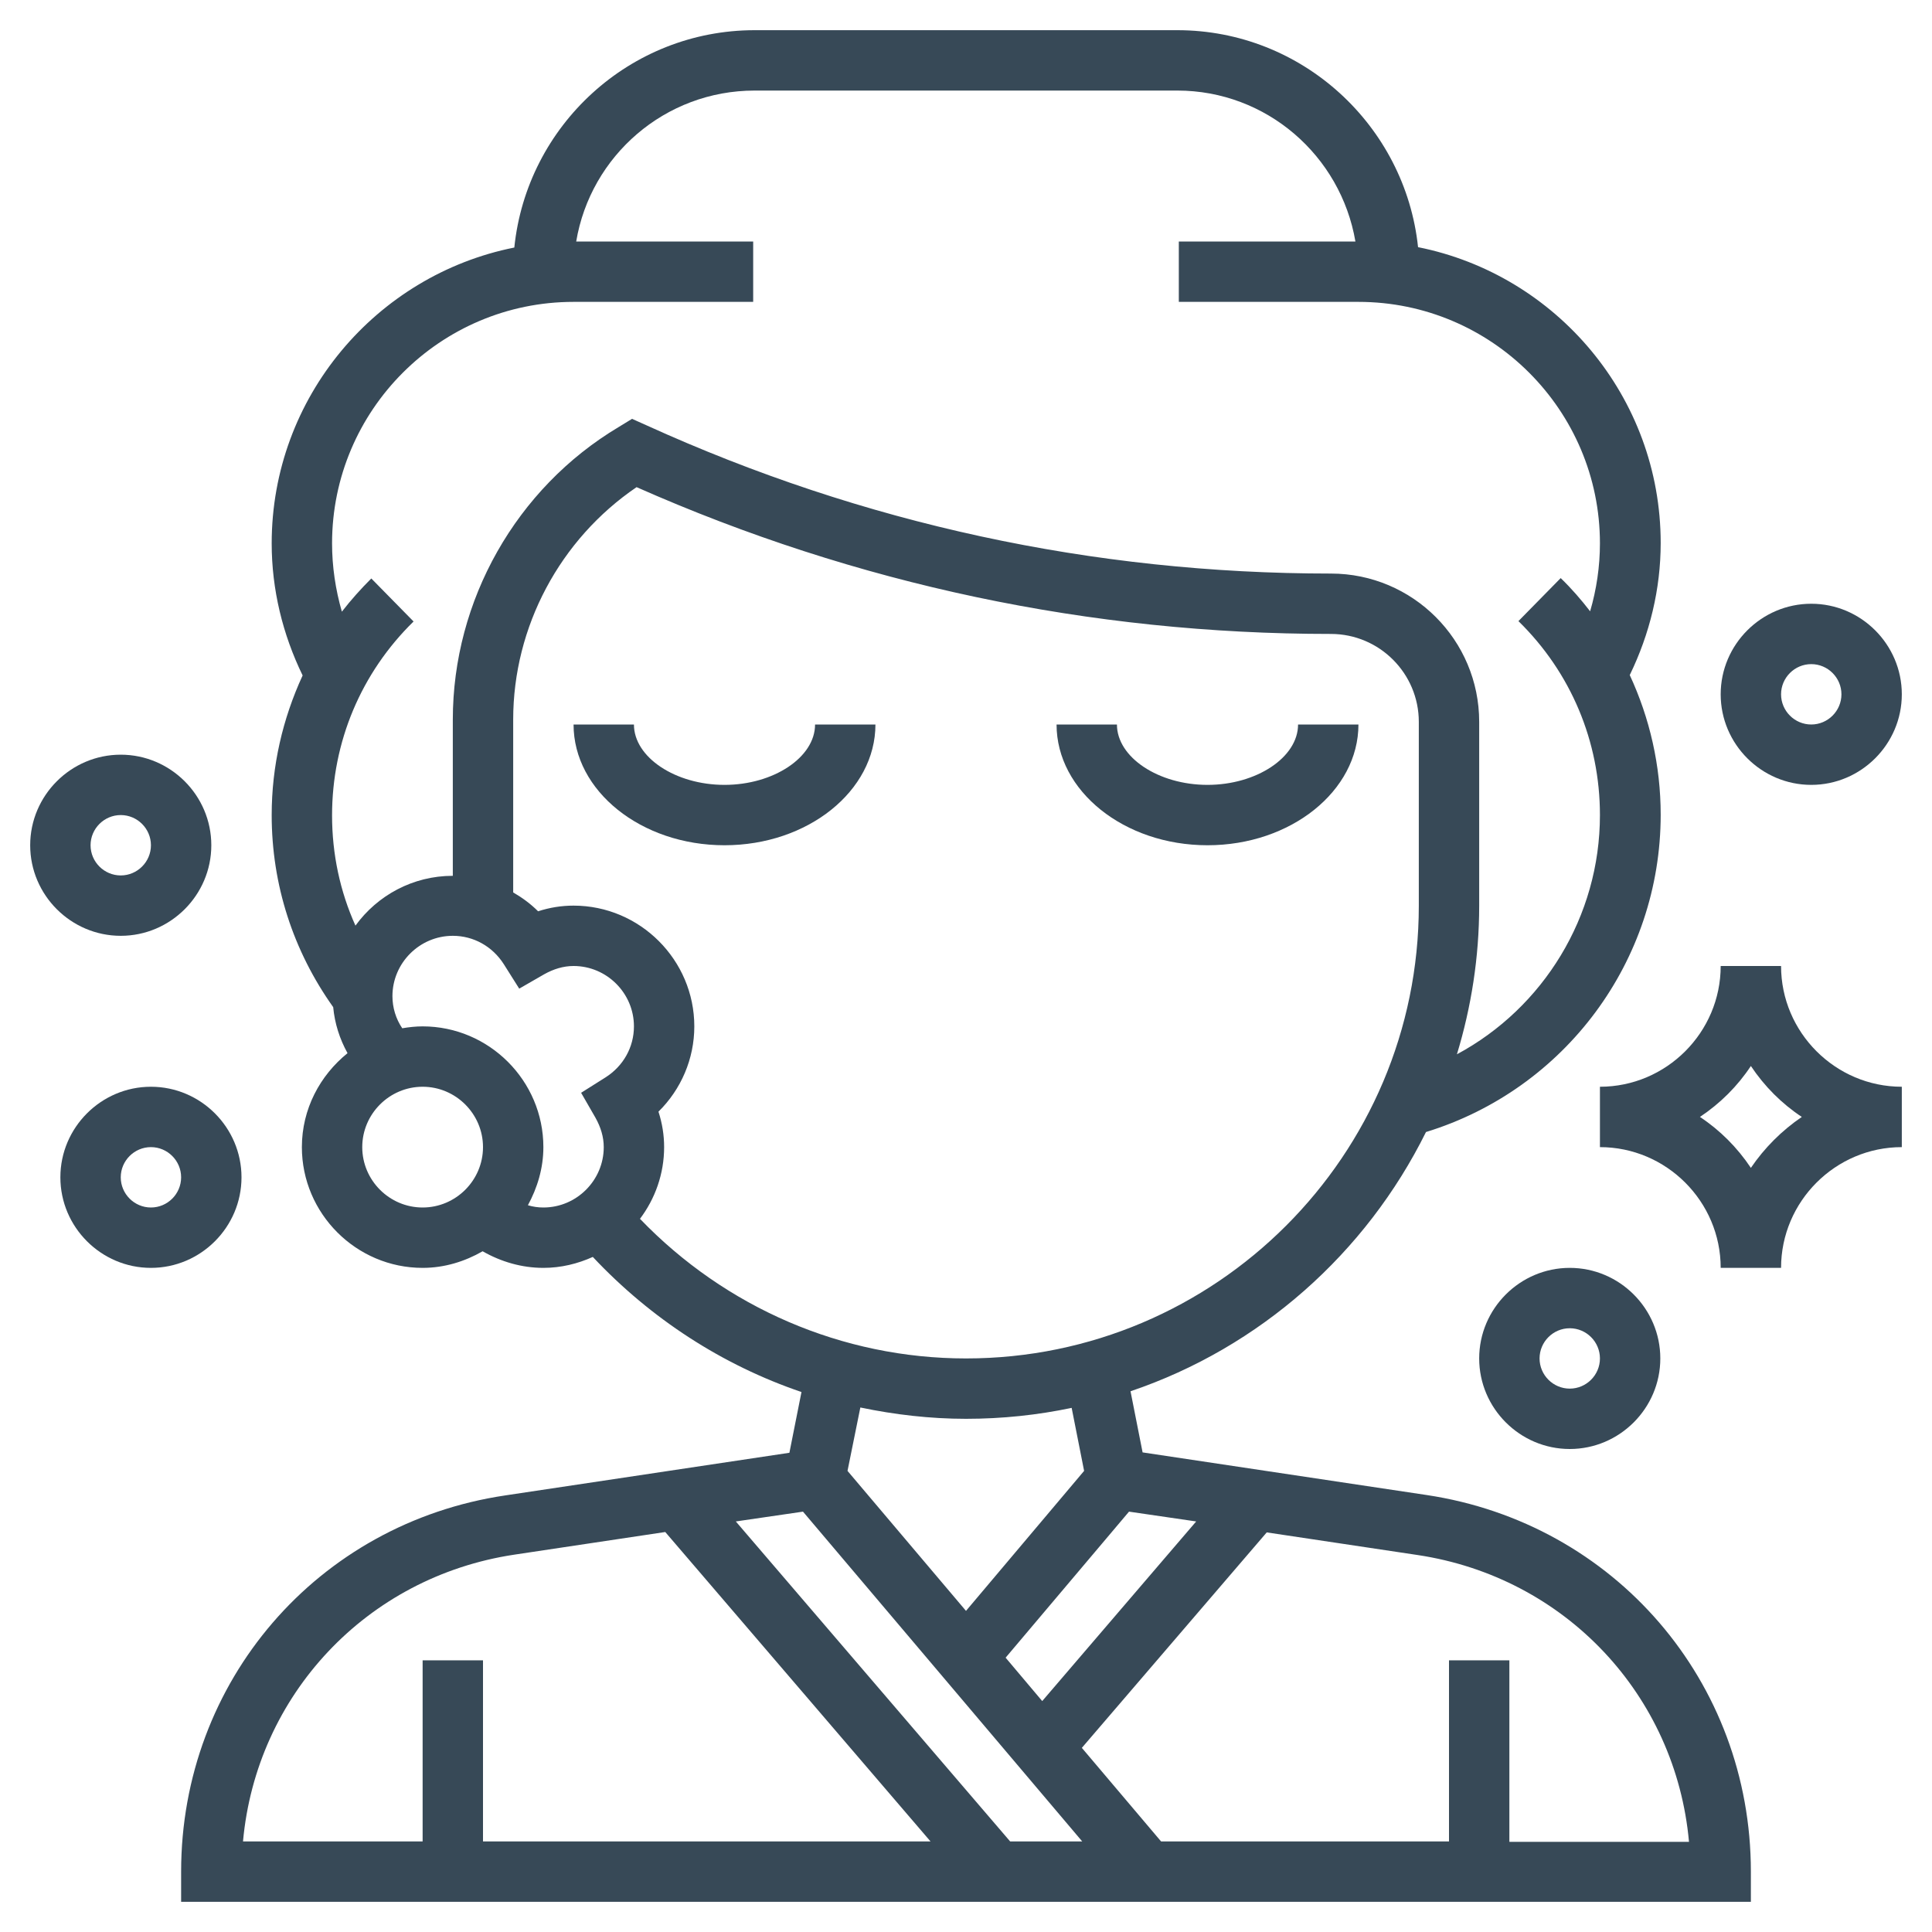 <?xml version="1.0" encoding="UTF-8"?> <!-- Generator: Adobe Illustrator 24.2.0, SVG Export Plug-In . SVG Version: 6.00 Build 0) --> <svg xmlns="http://www.w3.org/2000/svg" xmlns:xlink="http://www.w3.org/1999/xlink" id="Layer_5" x="0px" y="0px" viewBox="0 0 512 512" style="enable-background:new 0 0 512 512;" xml:space="preserve"> <style type="text/css"> .st0{fill:#374957;} </style> <g> <path class="st0" d="M378.1,396.2l-75.3-11.3l-3.2-16.2c34.3-11.6,62.4-36.6,78.3-68.7c36.8-11.3,62.2-45.3,62.2-84.1 c0-13-2.9-25.6-8.2-37c5.3-10.9,8.2-22.8,8.2-35c0-38.7-27.7-71.1-64.3-78.4C372.4,33.3,345.1,8,312,8H200 c-33.1,0-60.4,25.3-63.7,57.6C99.7,72.9,72,105.3,72,144c0,12.2,2.9,24.1,8.2,35c-5.3,11.5-8.2,24-8.2,37c0,18.5,5.7,36,16.3,50.9 c0.4,4.3,1.7,8.4,3.8,12.2C84.8,285,80,293.9,80,304c0,17.6,14.4,32,32,32c5.8,0,11.2-1.7,15.9-4.4c4.9,2.8,10.4,4.4,16.1,4.4 c4.7,0,9.1-1.1,13.1-2.9c15.4,16.4,34.4,28.7,55.3,35.8l-3.2,16.1l-75.3,11.3C84.1,403.7,48,445.6,48,496v8h416v-8 C464,445.6,427.9,403.7,378.1,396.2z M317,403.2l-40.8,47.6l-9.7-11.5l32.7-38.7L317,403.2z M88,144c0-35.3,28.7-64,64-64h47.6V64 h-46.9c3.8-22.7,23.5-40,47.3-40h112c23.6,0,43.3,17.2,47.2,40h-46.8v16H360c35.3,0,64,28.7,64,64c0,6.1-0.9,12.2-2.6,18 c-2.4-3.1-4.9-6-7.8-8.8l-11.2,11.4c13.9,13.6,21.6,31.9,21.6,51.4c0,26.9-15,51.1-37.9,63.4c3.8-12.5,5.9-25.7,5.9-39.4v-48.7 c0-21.7-17.6-39.3-39.3-39.3c-63,0-124-13.2-181.4-39.3l-3.8-1.7l-3.6,2.2c-27.1,16.2-43.9,45.9-43.9,77.5l0,41.4h0 c-10.6,0-20,5.2-25.8,13.2c-4.1-9.1-6.2-19-6.2-29.2c0-19.5,7.7-37.8,21.6-51.4l-11.2-11.4c-2.8,2.8-5.4,5.7-7.8,8.8 C88.9,156.2,88,150.1,88,144L88,144z M96,304c0-8.8,7.2-16,16-16s16,7.2,16,16s-7.2,16-16,16S96,312.8,96,304z M139.9,319.4 c2.5-4.6,4.1-9.8,4.1-15.4c0-17.6-14.4-32-32-32c-1.8,0-3.6,0.2-5.4,0.5c-1.7-2.5-2.6-5.5-2.6-8.5c0-8.8,7.2-16,16-16 c5.5,0,10.5,2.8,13.5,7.5l4.1,6.5l6.6-3.8c2.5-1.4,5.1-2.2,7.8-2.2c8.8,0,16,7.2,16,16c0,5.5-2.8,10.5-7.5,13.5l-6.5,4.1l3.8,6.6 c1.4,2.5,2.2,5.1,2.2,7.8c0,8.8-7.2,16-16,16C142.6,320,141.2,319.8,139.9,319.4L139.9,319.4z M169.6,323c4-5.3,6.4-11.9,6.4-19 c0-3.2-0.5-6.3-1.5-9.4c6-5.9,9.5-14,9.5-22.6c0-17.6-14.4-32-32-32c-3.2,0-6.3,0.5-9.4,1.5c-2-2-4.2-3.6-6.6-5l0-45.8 c0-24.6,12.4-47.8,32.7-61.6c58.3,25.8,120.2,38.9,184,38.9c12.9,0,23.3,10.5,23.3,23.3V240c0,66.2-53.8,120-120,120 C223.2,360,192.2,346.5,169.6,323L169.6,323z M256,376c9.6,0,19-1,28-2.9l3.3,16.7L256,426.9l-31.4-37.1L228,373 C237.1,374.9,246.5,376,256,376z M212.8,400.6l74,87.4h-19.1L195,403.2L212.8,400.6z M136.3,412l40-6l70.3,82H128v-48h-16v48H64.4 C67.9,449.3,97.1,417.9,136.3,412L136.3,412z M400,488v-48h-16v48h-76.3l-21-24.8l49-57.1l40,6c39.2,5.9,68.4,37.2,71.9,76H400z"></path> <path class="st0" d="M320,224c22.1,0,40-14.4,40-32h-16c0,8.7-11,16-24,16s-24-7.3-24-16h-16C280,209.6,297.9,224,320,224z"></path> <path class="st0" d="M192,208c-13,0-24-7.3-24-16h-16c0,17.6,17.9,32,40,32s40-14.4,40-32h-16C216,200.7,205,208,192,208z"></path> <path class="st0" d="M56,224c0-13.2-10.8-24-24-24S8,210.8,8,224s10.8,24,24,24S56,237.2,56,224z M24,224c0-4.4,3.6-8,8-8 s8,3.6,8,8s-3.6,8-8,8S24,228.4,24,224z"></path> <path class="st0" d="M64,312c0-13.2-10.8-24-24-24s-24,10.8-24,24s10.8,24,24,24S64,325.2,64,312z M40,320c-4.4,0-8-3.6-8-8 s3.6-8,8-8s8,3.6,8,8S44.4,320,40,320z"></path> <path class="st0" d="M392,360c0,13.2,10.8,24,24,24s24-10.8,24-24s-10.8-24-24-24S392,346.8,392,360z M416,352c4.4,0,8,3.6,8,8 s-3.6,8-8,8s-8-3.6-8-8S411.6,352,416,352z"></path> <path class="st0" d="M480,208c13.2,0,24-10.8,24-24s-10.8-24-24-24s-24,10.8-24,24S466.8,208,480,208z M480,176c4.4,0,8,3.6,8,8 s-3.6,8-8,8s-8-3.6-8-8S475.6,176,480,176z"></path> <path class="st0" d="M472,256h-16c0,17.6-14.4,32-32,32v16c17.6,0,32,14.4,32,32h16c0-17.6,14.4-32,32-32v-16 C486.4,288,472,273.6,472,256z M464,309.5c-3.6-5.4-8.2-10-13.5-13.5c5.4-3.6,10-8.2,13.5-13.5c3.6,5.4,8.2,10,13.5,13.5 C472.2,299.6,467.6,304.2,464,309.5z"></path> </g> </svg> 